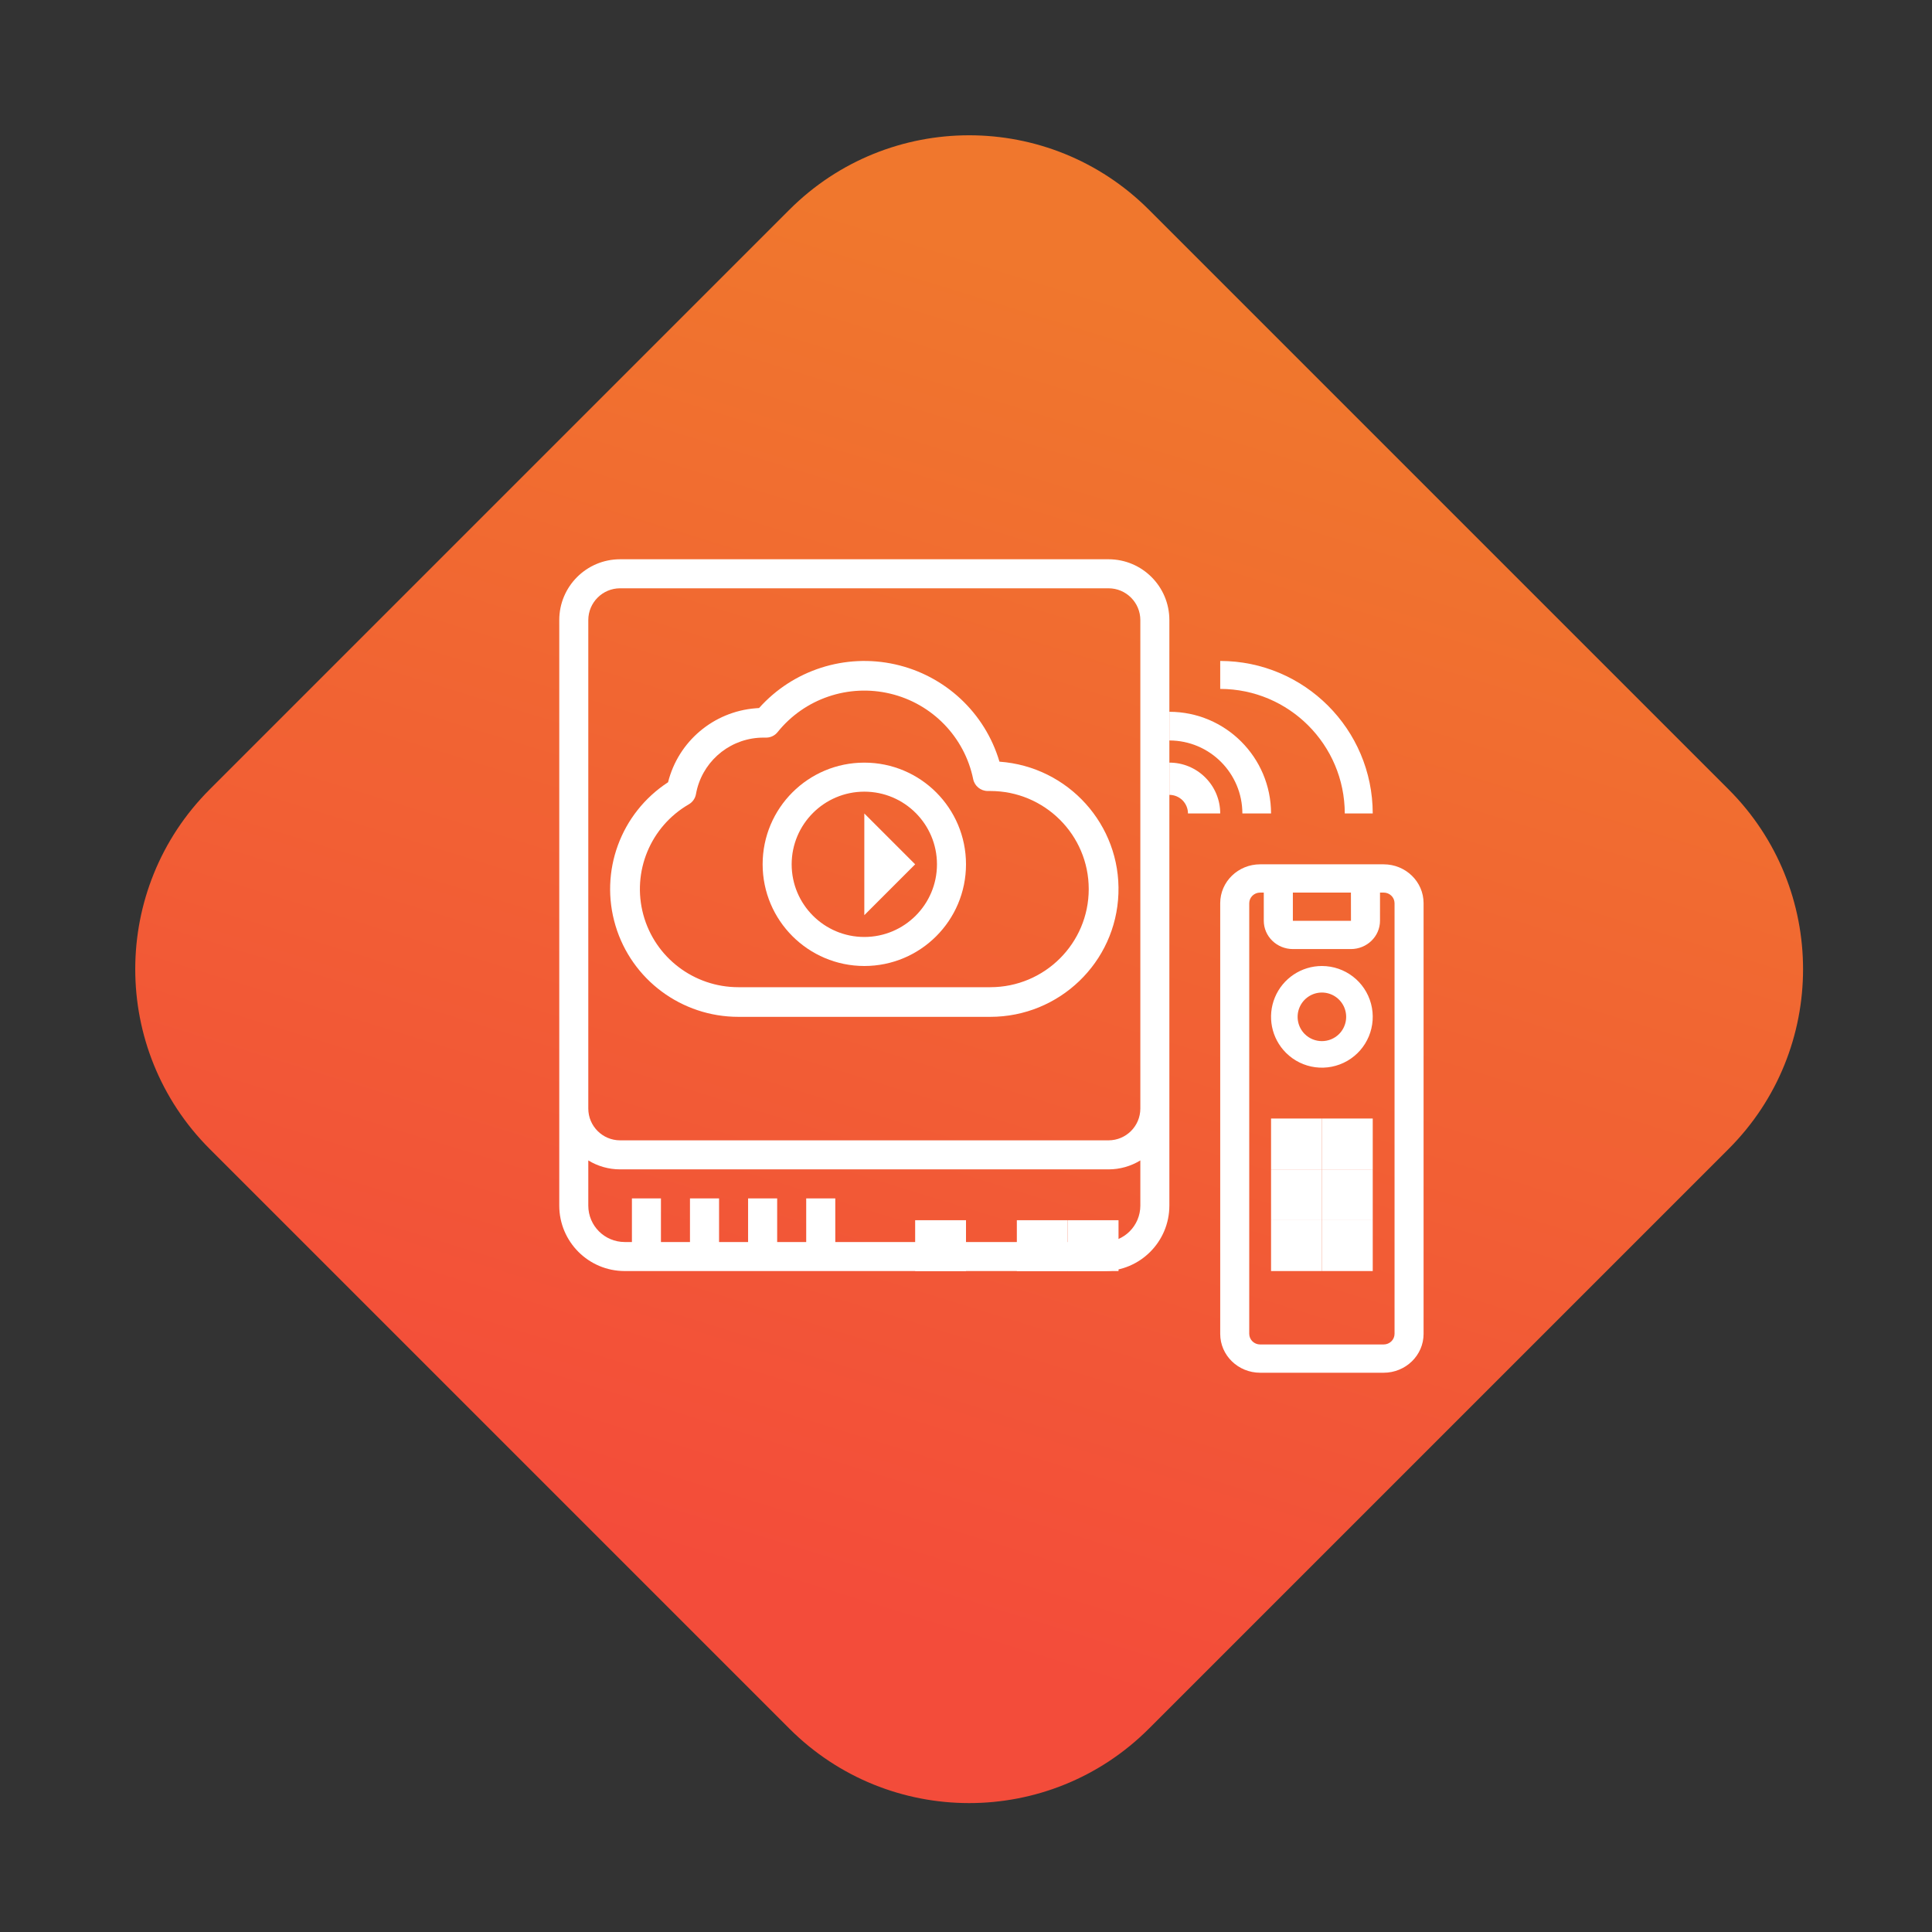 <?xml version="1.0" encoding="UTF-8"?>
<svg width="38px" height="38px" viewBox="0 0 38 38" version="1.1" xmlns="http://www.w3.org/2000/svg" xmlns:xlink="http://www.w3.org/1999/xlink">
    <rect x="0" y="0" width="38" height="38" fill="#333333" stroke="none"/>
    <!-- Generator: Sketch 63.1 (92452) - https://sketch.com -->
    <title>Voice assistent label Copy 2</title>
    <desc>Created with Sketch.</desc>
    <defs>
        <linearGradient x1="27.804%" y1="2.792%" x2="74.993%" y2="92.216%" id="linearGradient-1">
            <stop stop-color="#F0772D" offset="0%"></stop>
            <stop stop-color="#F34C3A" offset="100%"></stop>
        </linearGradient>
    </defs>
    <g id="Voice-assistent-label-Copy-2" stroke="none" stroke-width="1" fill="none" fill-rule="evenodd">
        <g id="Api-icon" fill="url(#linearGradient-1)" fill-rule="nonzero">
            <path d="M11,6 L27.125,6 C29.886,6 32.125,8.239 32.125,11 L32.125,27.125 C32.125,29.886 29.886,32.125 27.125,32.125 L11,32.125 C8.239,32.125 6,29.886 6,27.125 L6,11 C6,8.239 8.239,6 11,6 Z" id="Rectangle" transform="translate(19.062, 19.062) rotate(-315) translate(-19.062, -19.062) "></path>
        </g>
        <g id="android-tv" transform="translate(11, 11)" fill="#FFFFFF" fill-rule="nonzero">
            <path d="M6,8 C7.105,8 8,7.105 8,6 C8,4.895 7.105,4 6,4 C4.895,4 4,4.895 4,6 C4.001,7.104 4.896,7.999 6,8 L6,8 Z M6,4.571 C6.789,4.571 7.429,5.211 7.429,6 C7.429,6.789 6.789,7.429 6,7.429 C5.211,7.429 4.571,6.789 4.571,6 C4.572,5.211 5.211,4.572 6,4.571 L6,4.571 Z" id="Shape"></path>
            <polygon id="Path" points="6 5 6 7 7 6"></polygon>
            <path d="M3.523,9 L8.477,9 C9.835,9 10.95,7.929 10.998,6.577 C11.047,5.225 10.013,4.078 8.658,3.981 C8.374,3.019 7.588,2.286 6.606,2.067 C5.623,1.848 4.599,2.177 3.93,2.926 C3.907,2.927 3.884,2.929 3.862,2.931 C3.034,2.997 2.341,3.583 2.14,4.386 C1.207,4.994 0.787,6.141 1.106,7.206 C1.424,8.271 2.407,9 3.523,9 Z M2.548,4.82 C2.623,4.777 2.674,4.703 2.689,4.618 C2.796,4.016 3.297,3.561 3.909,3.512 C3.944,3.509 3.98,3.508 4.017,3.508 C4.031,3.508 4.045,3.508 4.059,3.508 C4.15,3.511 4.238,3.471 4.295,3.399 C4.825,2.74 5.689,2.446 6.513,2.644 C7.337,2.842 7.972,3.497 8.141,4.324 C8.169,4.46 8.289,4.558 8.428,4.558 L8.478,4.558 C9.547,4.558 10.414,5.422 10.414,6.487 C10.414,7.553 9.547,8.417 8.478,8.417 L3.523,8.417 C2.647,8.417 1.881,7.832 1.653,6.99 C1.425,6.148 1.792,5.258 2.548,4.82 Z" id="Shape"></path>
            <path d="M1.286,14 L10.714,14 C11.424,13.999 11.999,13.424 12,12.714 L12,1.195 C11.999,0.535 11.465,0.001 10.805,0 L1.195,0 C0.535,0.001 0.001,0.535 0,1.195 L0,12.714 C0.001,13.424 0.576,13.999 1.286,14 Z M0.571,1.195 C0.572,0.851 0.851,0.572 1.195,0.571 L10.805,0.571 C11.149,0.572 11.428,0.851 11.429,1.195 L11.429,10.805 C11.428,11.149 11.149,11.428 10.805,11.429 L1.195,11.429 C0.851,11.428 0.572,11.149 0.571,10.805 L0.571,1.195 Z M0.571,11.824 C0.759,11.939 0.975,12 1.195,12 L10.805,12 C11.025,12 11.241,11.939 11.429,11.824 L11.429,12.714 C11.428,13.109 11.109,13.428 10.714,13.429 L5.429,13.429 L5.429,12.571 L4.857,12.571 L4.857,13.429 L4.286,13.429 L4.286,12.571 L3.714,12.571 L3.714,13.429 L3.143,13.429 L3.143,12.571 L2.571,12.571 L2.571,13.429 L2,13.429 L2,12.571 L1.429,12.571 L1.429,13.429 L1.286,13.429 C0.891,13.428 0.572,13.109 0.571,12.714 L0.571,11.824 Z" id="Shape"></path>
            <polygon id="Path" points="10 13 11 13 11 14 10 14"></polygon>
            <polygon id="Path" points="9 13 10 13 10 14 9 14"></polygon>
            <polygon id="Path" points="7 13 8 13 8 14 7 14"></polygon>
            <path d="M16.214,6 L13.786,6 C13.352,6 13,6.342 13,6.764 L13,15.236 C13,15.658 13.352,16 13.786,16 L16.214,16 C16.648,16 17,15.658 17,15.236 L17,6.764 C17,6.342 16.648,6 16.214,6 L16.214,6 Z M14.429,6.556 L15.571,6.556 L15.572,7.111 L14.429,7.111 L14.429,6.556 Z M16.429,15.236 C16.428,15.351 16.333,15.444 16.214,15.444 L13.786,15.444 C13.667,15.444 13.572,15.351 13.571,15.236 L13.571,6.764 C13.572,6.649 13.667,6.556 13.786,6.556 L13.857,6.556 L13.857,7.111 C13.858,7.418 14.113,7.666 14.429,7.667 L15.571,7.667 C15.887,7.666 16.142,7.418 16.143,7.111 L16.143,6.556 L16.214,6.556 C16.333,6.556 16.428,6.649 16.429,6.764 L16.429,15.236 Z" id="Shape"></path>
            <path d="M15,8 C14.596,8 14.231,8.244 14.076,8.617 C13.921,8.991 14.007,9.421 14.293,9.707 C14.613,10.027 15.108,10.092 15.5,9.866 C15.892,9.64 16.083,9.178 15.966,8.741 C15.849,8.304 15.453,8 15,8 L15,8 Z M15.338,9.338 C15.151,9.524 14.849,9.524 14.662,9.338 C14.526,9.201 14.485,8.996 14.559,8.817 C14.633,8.639 14.807,8.522 15,8.522 C15.193,8.522 15.367,8.639 15.441,8.817 C15.515,8.996 15.474,9.201 15.338,9.338 L15.338,9.338 Z" id="Shape"></path>
            <polygon id="Path" points="14 11 15 11 15 12 14 12"></polygon>
            <polygon id="Path" points="15 11 16 11 16 12 15 12"></polygon>
            <polygon id="Path" points="14 12 15 12 15 13 14 13"></polygon>
            <polygon id="Path" points="15 12 16 12 16 13 15 13"></polygon>
            <polygon id="Path" points="14 13 15 13 15 14 14 14"></polygon>
            <polygon id="Path" points="15 13 16 13 16 14 15 14"></polygon>
            <path d="M16,5 C15.998,3.344 14.656,2.002 13,2 L13,2.55 C14.352,2.552 15.448,3.648 15.45,5 L16,5 Z" id="Path"></path>
            <path d="M13.436,5 L14,5 C13.999,3.896 13.104,3.001 12,3 L12,3.564 C12.793,3.565 13.435,4.207 13.436,5 L13.436,5 Z" id="Path"></path>
            <path d="M12.707,4.293 C12.52,4.105 12.265,3.999 12,4 L12,4.634 C12.097,4.634 12.19,4.673 12.259,4.741 C12.327,4.81 12.366,4.903 12.366,5 L13,5 C13.001,4.735 12.895,4.48 12.707,4.293 L12.707,4.293 Z" id="Path"></path>
        </g>
    </g>
</svg>